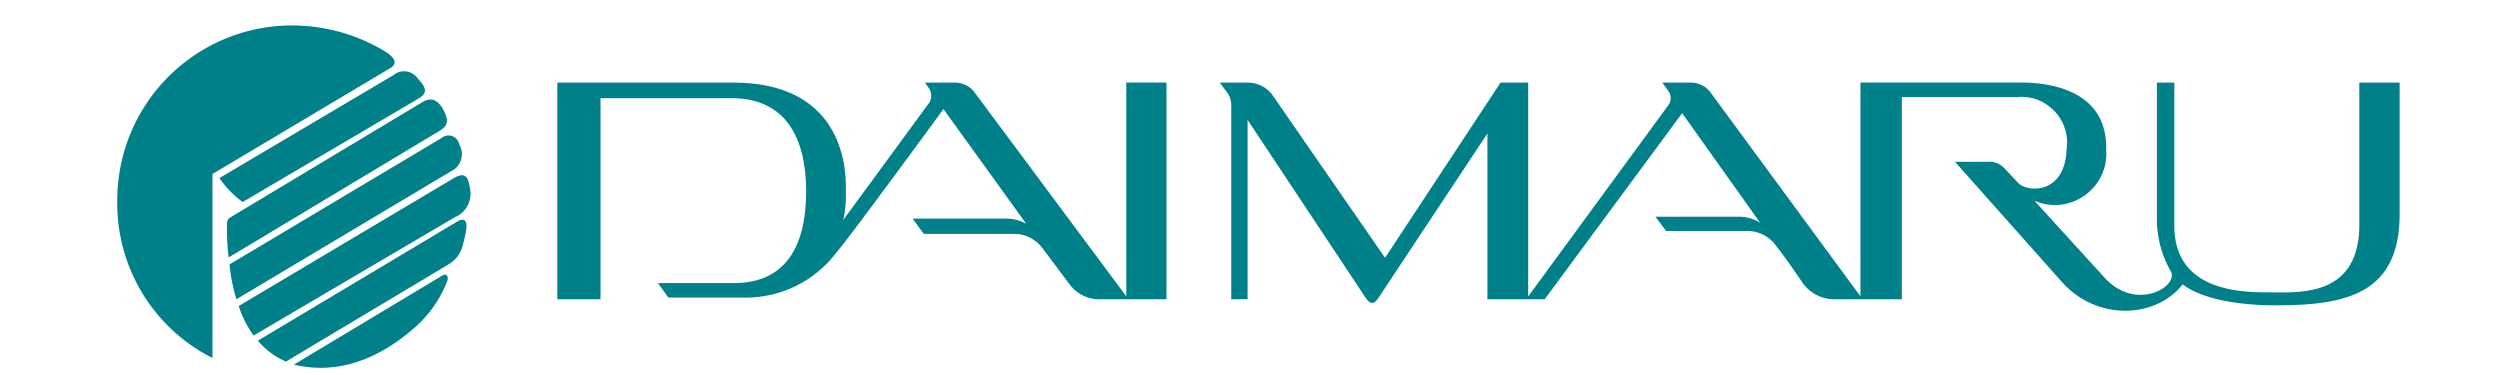 <svg height="375" width="2500" xmlns="http://www.w3.org/2000/svg" viewBox="-3.7 -5.574 503.7 82.151"><g fill="#008089" stroke-linejoin="round"><path d="M96.404 59.98V12.526h38.546c25.998 0 24.663 21.953 24.663 23.893a24.253 24.253 0 0 1-.569 6.194l18.901-25.77a3.04 3.04 0 0 0 0-2.874l-.995-1.443h6.685a5.303 5.303 0 0 1 4.35 2.378l33.061 44.436V12.5h8.81v47.48h-13.992a8.192 8.192 0 0 1-7.298-3.348l-5.723-7.628a7.788 7.788 0 0 0-6.684-3.347H176.68l-2.448-3.347h20.484c1.545 0 3.067.392 4.414 1.143l-18.134-25.132s-20.616 28.208-23.428 31.39a24.87 24.87 0 0 1-20.38 9.901h-16.464l-2.273-3.18h16.736c9.06 0 15.72-5.35 15.72-20.075 0-11.682-4.447-20.414-16.288-20.414h-28.752v44.036m138.171 0V17.813a4.843 4.843 0 0 0-.839-3.04l-1.67-2.246h6.293a6.67 6.67 0 0 1 5.384 2.92l24.529 35.46 25.299-38.38h6.057v46.848l30.62-41.788c.786-.98.786-2.369 0-3.346l-1.24-1.714h6.194a5.343 5.343 0 0 1 4.319 2.08l32.893 44.734V12.5h34.799c4.053 0 19.372.367 19.042 14.752.592 8.44-7.962 14.505-15.732 11.143l15.53 17.032c7.025 7.463 16.499 1.476 14.254-1.74a23.025 23.025 0 0 1-2.947-10.907V12.527h3.82v31.828c.368 14.12 15.021 14.12 21.182 14.12 6.153 0 19.341 1.041 19.341-14.794V12.527H500v28.716c0 17.365-11.342 20.074-27.039 20.074-15.695 0-20.483-4.615-20.483-4.615-5.749 7.394-18.631 8.232-26.46-.5l-23.43-26.337h7.165a4.586 4.586 0 0 1 3.777 1.539l2.884 3.076c2.104 2.175 10.302 2.542 10.634-7.43.883-6.362-4.37-11.91-10.775-11.378h-25.326V59.98h-14.523a8.542 8.542 0 0 1-7.165-3.512s-3.347-5.018-5.785-8.1a7.801 7.801 0 0 0-6.697-3.341H339.31l-2.342-3.119h18.107a8.435 8.435 0 0 1 4.851 1.345L342.823 19.22l-30.115 40.76H300.16V23.667l-23.892 36.05c-.968 1.431-1.739 1.398-2.744 0l-25.9-39.021v39.282" stroke-width="1.678"/><g stroke-width="1.813"><path d="M20.862 72.848A37.883 37.883 0 0 1 .006 38.323 38.287 38.287 0 0 1 11.27 11.162 38.315 38.315 0 0 1 38.469 0 39.458 39.458 0 0 1 58.71 5.714c2.502 1.595 2.502 2.784 1.124 3.616L20.862 32.544"/><path d="M22.382 33.44l38.18-22.59a3.609 3.609 0 0 1 5.276.793c1.88 1.991 2.2 3.144.217 4.343L27.48 38.68a21.474 21.474 0 0 1-5.097-5.24zm2.388 8.612L66.952 16.74c1.52-.906 3.08-.718 4.305 1.445 1.662 2.86 1.049 3.908-.907 5.061L24.402 50.833a51.845 51.845 0 0 1-.36-7.45 1.48 1.48 0 0 1 .728-1.331zm-.179 10.3l46.45-27.69c1.397-1.162 3.522-.406 3.87 1.369a4.19 4.19 0 0 1-1.813 5.928L26.102 59.981a38.691 38.691 0 0 1-1.511-7.628zm2.02 9.11l46.997-27.944c2.53-1.52 3.258-.435 3.616 1.992a5.523 5.523 0 0 1-3.145 6.429l-44.212 25.99a23.104 23.104 0 0 1-3.255-6.467zm4.191 7.592L74.44 42.987c.971-.577 2.71-1.227 1.803 2.889-.718 3.258-1.076 4.918-3.976 6.656L36.949 73.64a16.761 16.761 0 0 1-6.147-4.587zm7.846 5.276l32.534-19.524c1.02-.614 1.377.293 1.162 1.049a25.887 25.887 0 0 1-7.27 10.412c-7.695 6.724-16.587 10.31-26.247 8.063"/></g></g></svg>